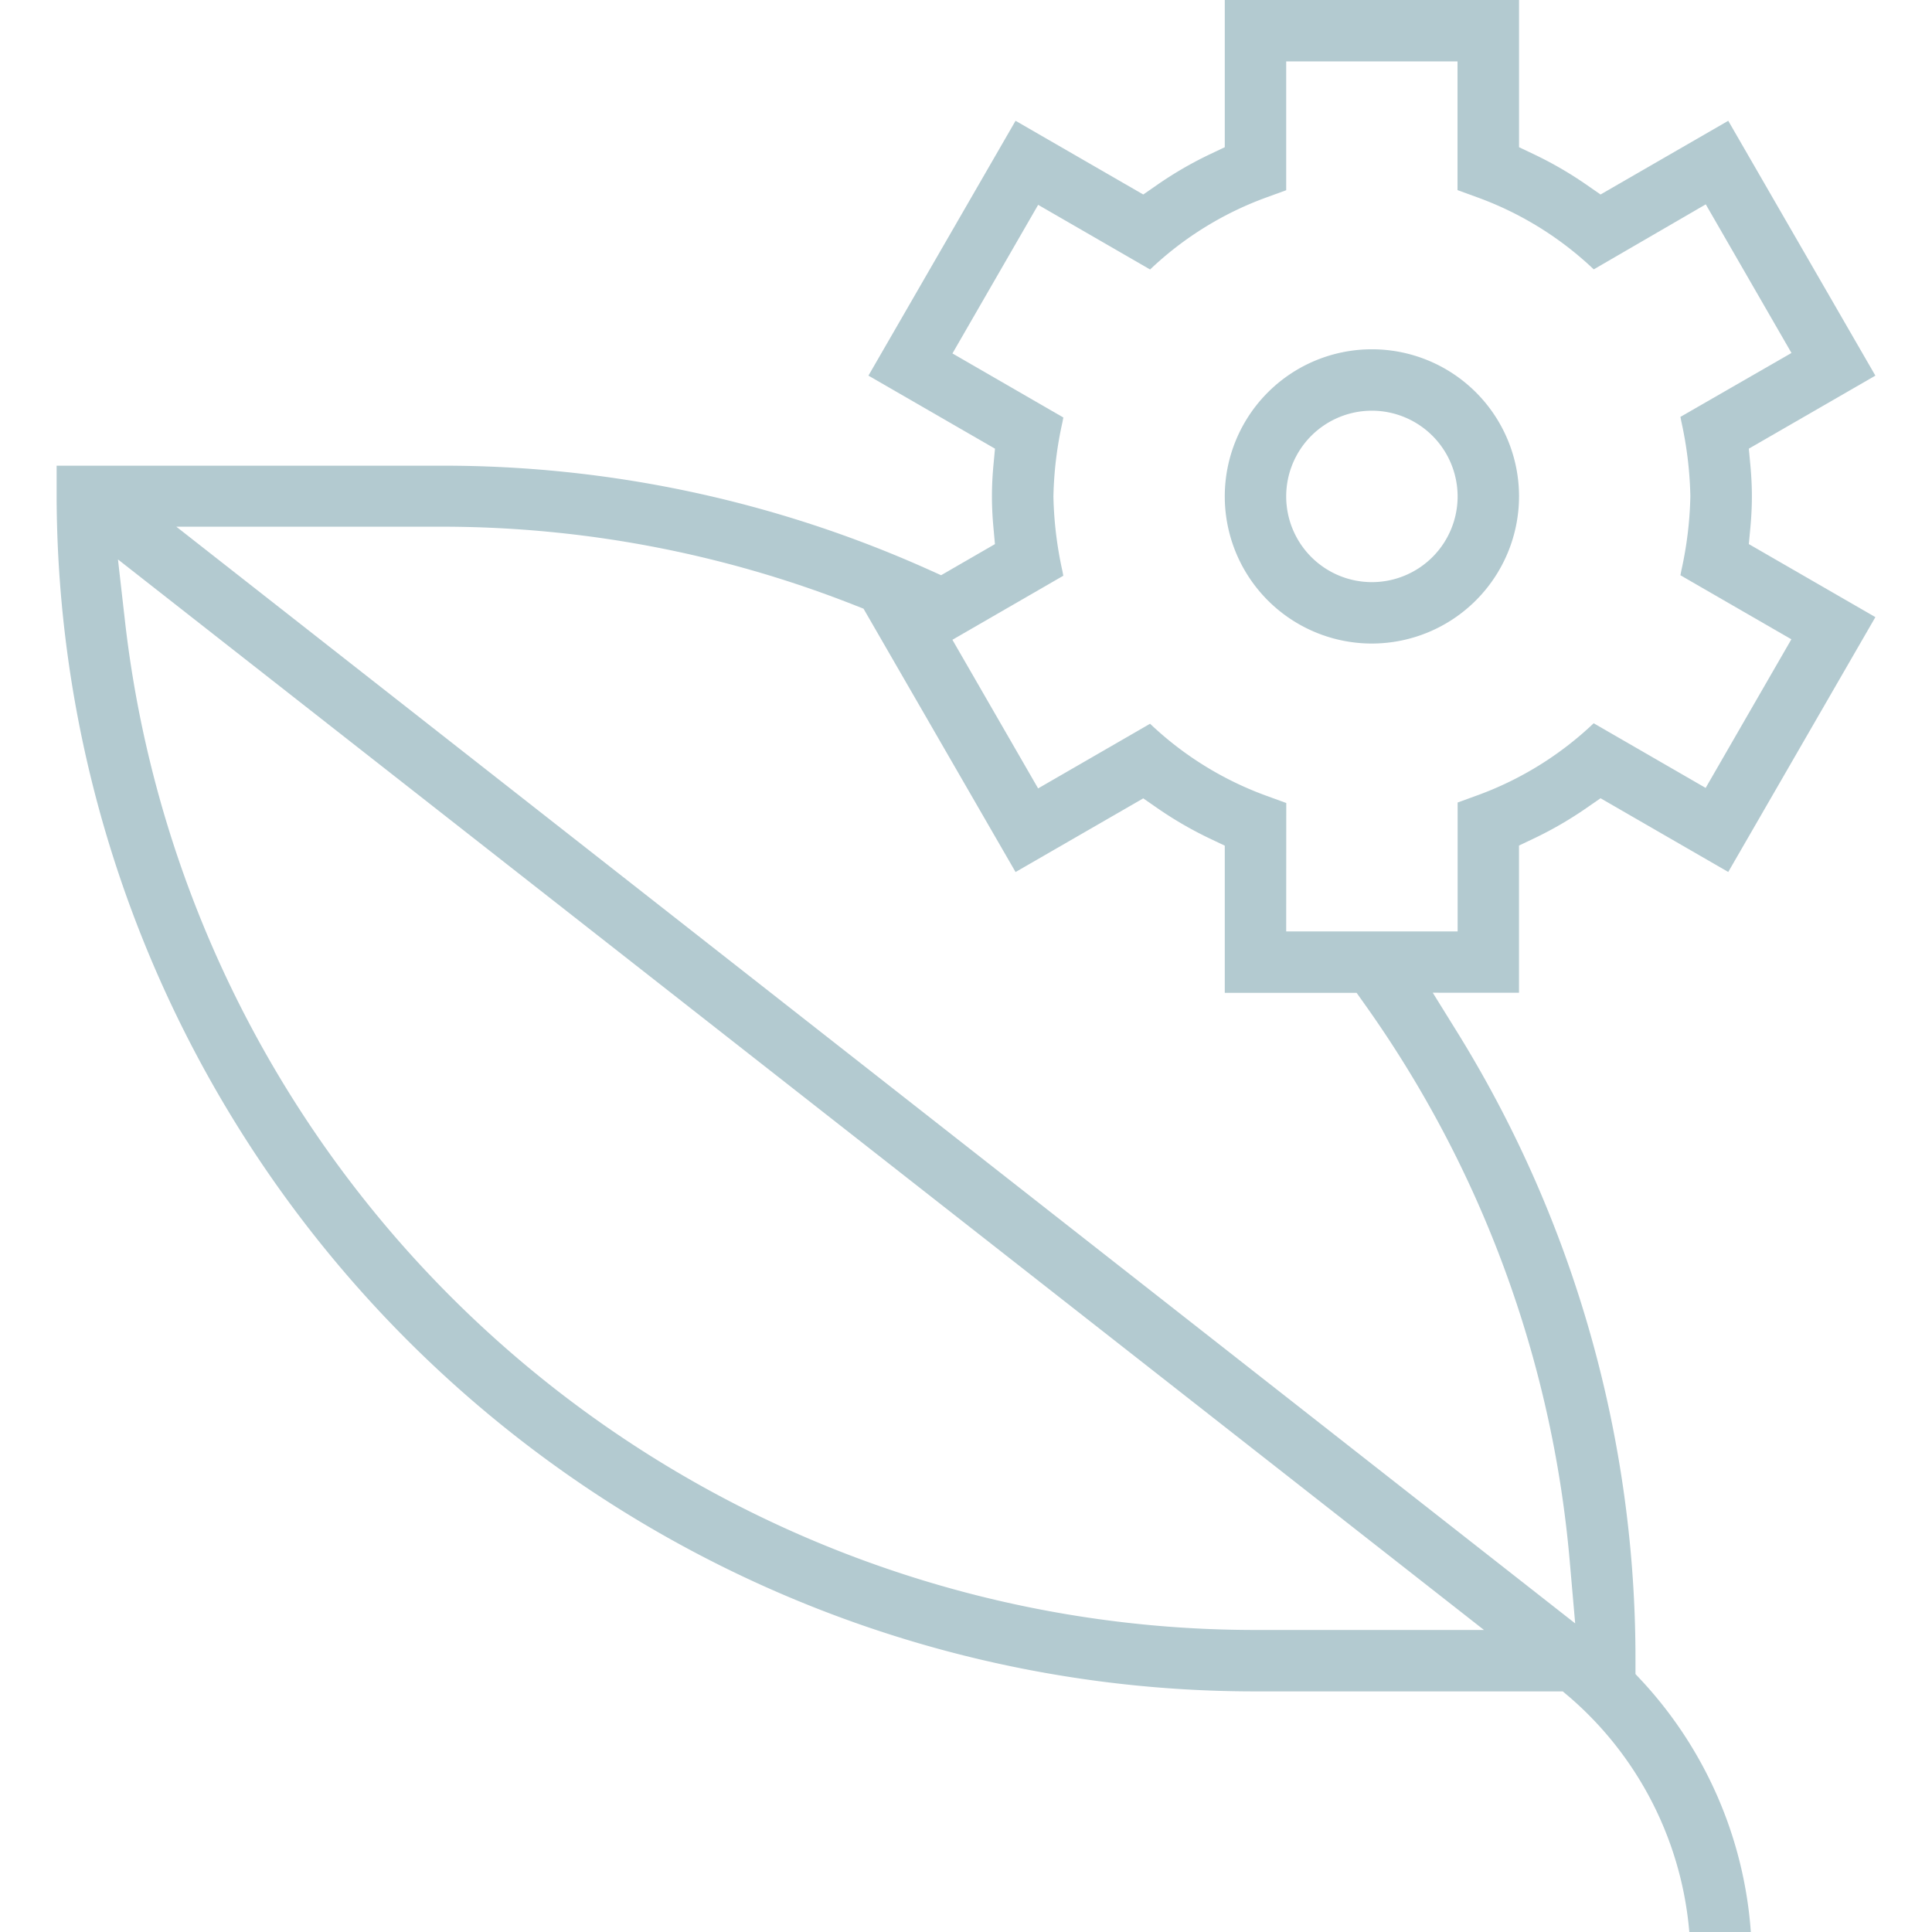 <svg xmlns="http://www.w3.org/2000/svg" xmlns:xlink="http://www.w3.org/1999/xlink" width="52" height="52" viewBox="0 0 52 52">
  <defs>
    <clipPath id="clip-path">
      <rect id="Rectangle_10497" data-name="Rectangle 10497" width="52" height="52" fill="#004c62" stroke="#707070" stroke-width="1"/>
    </clipPath>
    <clipPath id="clip-path-2">
      <rect id="Rectangle_10496" data-name="Rectangle 10496" width="48.952" height="52" fill="#004c62"/>
    </clipPath>
  </defs>
  <g id="Mask_Group_50187" data-name="Mask Group 50187" opacity="0.3" clip-path="url(#clip-path)">
    <g id="Group_51602" data-name="Group 51602" transform="translate(1.524)">
      <g id="Group_51601" data-name="Group 51601" clip-path="url(#clip-path-2)">
        <path id="Path_107840" data-name="Path 107840" d="M43.944,52a9.4,9.4,0,0,0-3.206-6.307l-.2-.169H32.267A32.252,32.252,0,0,1,0,13.361v-.827H10.332a31.883,31.883,0,0,1,13.129,2.793l.345.155,1.449-.837-.043-.472c-.025-.278-.038-.551-.038-.813s.013-.536.038-.812l.044-.472L21.85,10.11l3.96-6.859,3.437,1.984.385-.267a10.159,10.159,0,0,1,1.388-.806l.421-.2V0h7.92V3.962l.421.2a10.147,10.147,0,0,1,1.388.806l.385.267,3.437-1.984,3.96,6.859-3.406,1.966.044.472c.025.277.038.551.038.812s-.013.536-.038.812l-.044.472,3.406,1.966-3.96,6.859-3.437-1.984-.386.267a10.168,10.168,0,0,1-1.388.806l-.421.2v3.961H37.039l.7,1.129A32.025,32.025,0,0,1,42.495,44.7v.357l.2.214A11.115,11.115,0,0,1,45.6,52ZM1.851,16.814A30.62,30.62,0,0,0,32.267,43.871h6.151L1.651,15.057Zm39.021,26.88L40.724,42A30.358,30.358,0,0,0,35.21,27.033l-.221-.311H31.441V22.761l-.421-.2a10.171,10.171,0,0,1-1.388-.806l-.385-.267L25.81,23.471l-4.092-7.088-.241-.095a30.3,30.3,0,0,0-11.146-2.112H3.222ZM33.094,25.069h4.614V21.6l.549-.2a9.017,9.017,0,0,0,3.1-1.921l.014-.012,3.013,1.74,2.307-4-2.986-1.724.025-.131a10.029,10.029,0,0,0,.242-2,10.187,10.187,0,0,0-.243-2.007l-.024-.125L46.694,9.5l-2.307-4L41.373,7.25l-.019-.017a9.011,9.011,0,0,0-3.1-1.916l-.549-.2V1.653H33.094V5.12l-.549.2a9.016,9.016,0,0,0-3.1,1.92l-.014.013-3.013-1.74-2.307,4,2.985,1.724-.025.131a10.041,10.041,0,0,0-.242,2,10.189,10.189,0,0,0,.242,2l.024.128-2.985,1.724,2.307,4,3.013-1.74.008.007a9.015,9.015,0,0,0,3.109,1.926l.549.2Z" fill="#004c62"/>
        <path id="Path_107841" data-name="Path 107841" d="M304.961,97.92a3.96,3.96,0,1,1,3.96-3.96,3.965,3.965,0,0,1-3.96,3.96m0-6.267a2.307,2.307,0,1,0,2.307,2.307,2.31,2.31,0,0,0-2.307-2.307" transform="translate(-269.56 -80.599)" fill="#004c62"/>
      </g>
    </g>
  </g>
</svg>
